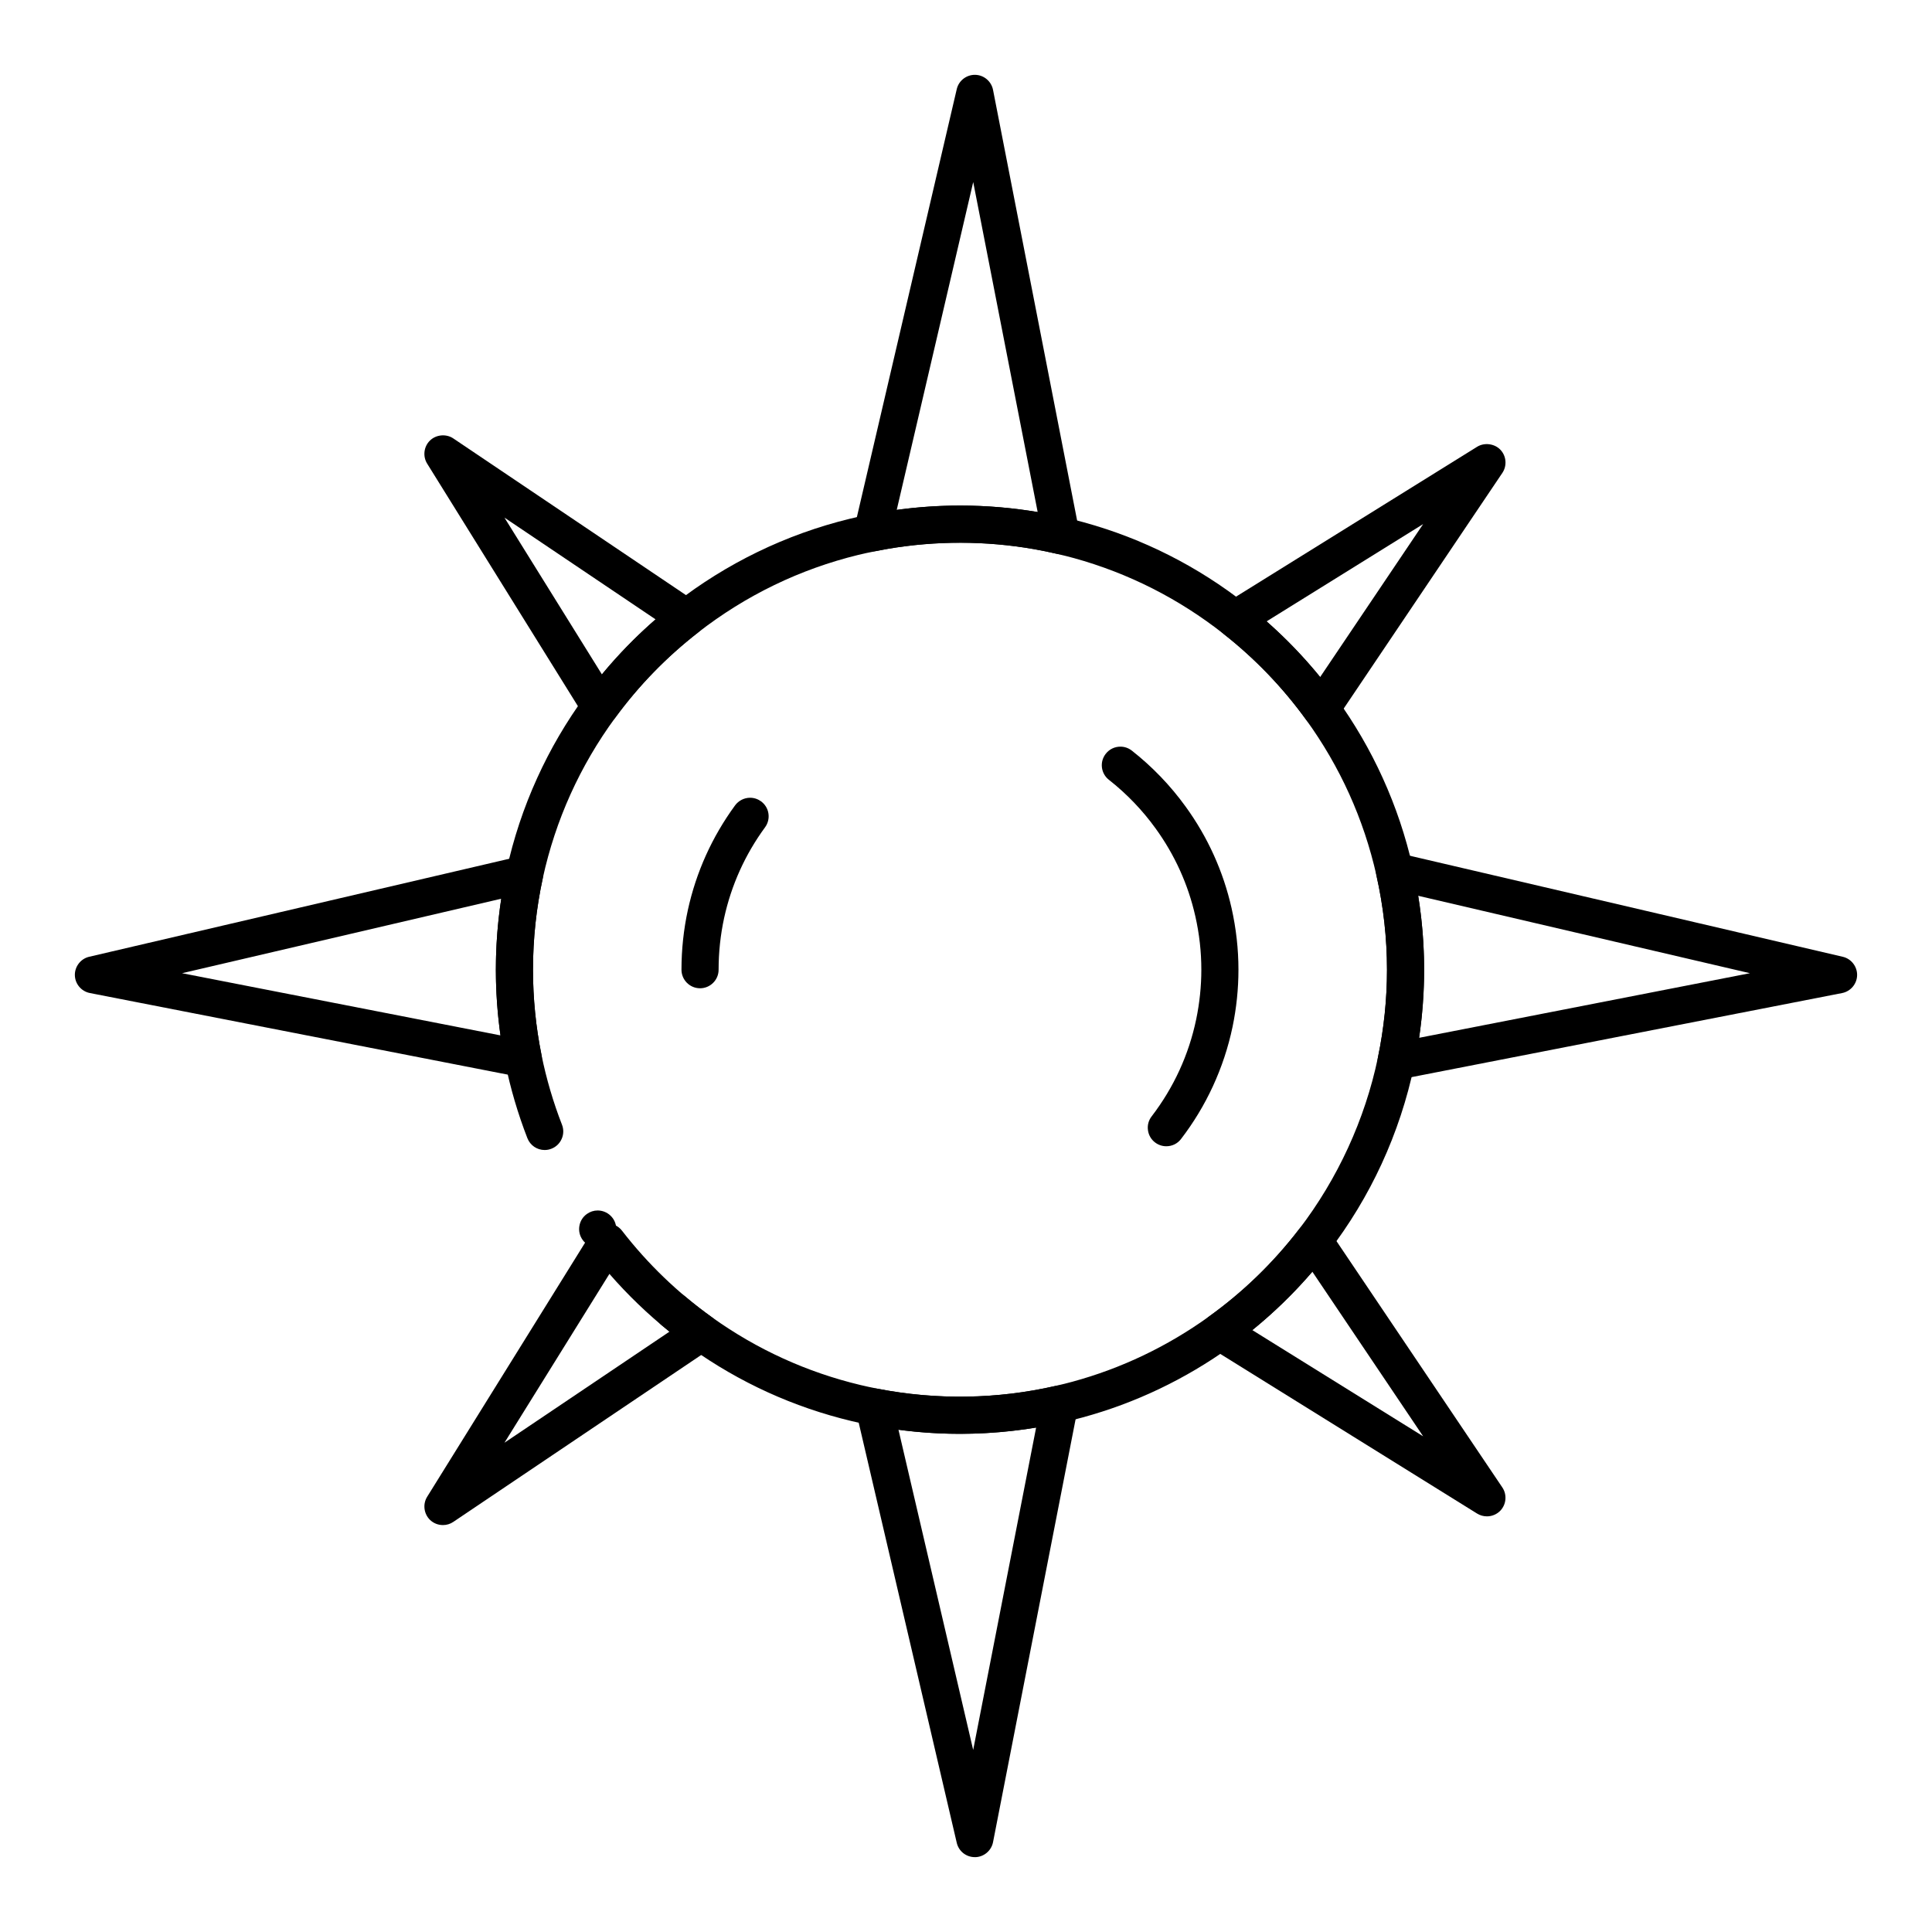 <?xml version="1.0" encoding="UTF-8"?>
<!-- Uploaded to: SVG Find, www.svgrepo.com, Generator: SVG Find Mixer Tools -->
<svg fill="#000000" width="800px" height="800px" version="1.1" viewBox="144 144 512 512" xmlns="http://www.w3.org/2000/svg">
 <g>
  <path d="m425.22 290.9c-0.375 0-0.746-0.051-1.113-0.129-2.117-0.492-4.203-0.926-6.219-1.27-12.664-2.203-25.82-2.242-38.633-0.051-1.113 0.188-2.203 0.402-3.141 0.59-1.645 0.316-3.336-0.215-4.488-1.418-1.172-1.199-1.645-2.902-1.258-4.535l27.18-116.46c0.523-2.262 2.578-3.836 4.879-3.797 2.301 0.039 4.289 1.711 4.734 3.977l22.887 117.22c0.312 1.613-0.227 3.336-1.406 4.477-0.914 0.879-2.164 1.391-3.422 1.391zm-26.812-12.922c6.879 0 13.805 0.582 20.586 1.723l-17.082-87.457-20.27 86.887c5.547-0.766 11.184-1.152 16.766-1.152z"/>
  <path d="m402.33 636.16c-2.293 0-4.262-1.566-4.781-3.797l-26.695-114.39c-0.375-1.605 0.109-3.344 1.25-4.535 1.141-1.18 2.883-1.723 4.488-1.406 15.566 3.039 31.723 2.785 47.133-0.746 1.605-0.375 3.336 0.117 4.527 1.258 1.191 1.16 1.723 2.832 1.398 4.477l-22.484 115.17c-0.441 2.262-2.43 3.938-4.734 3.977zm-20.223-113.26 19.797 84.852 16.68-85.43c-11.996 1.988-24.402 2.195-36.477 0.578z"/>
  <path d="m513.98 430.15c-1.32 0-2.59-0.531-3.512-1.465-1.16-1.172-1.645-2.844-1.309-4.457 1.594-7.625 2.402-15.449 2.402-23.242 0-8.383-0.945-16.797-2.805-25.012-0.375-1.672 0.129-3.375 1.336-4.574 1.191-1.191 2.941-1.684 4.586-1.309l117.68 27.465c2.242 0.523 3.836 2.578 3.797 4.879-0.039 2.301-1.711 4.289-3.977 4.734l-117.26 22.898c-0.305 0.051-0.617 0.082-0.934 0.082zm5.848-48.758c1.043 6.465 1.574 13.047 1.574 19.59 0 6.023-0.453 12.094-1.328 18.047l87.676-17.121z"/>
  <path d="m282.69 429.5c-0.316 0-0.629-0.027-0.945-0.09l-113.93-22.246c-2.262-0.441-3.938-2.43-3.977-4.734-0.039-2.301 1.555-4.359 3.797-4.879l114.29-26.664c1.645-0.383 3.375 0.109 4.574 1.289 1.211 1.191 1.711 2.894 1.348 4.547-1.723 7.93-2.598 16.09-2.598 24.266 0 7.598 0.758 15.211 2.262 22.621 0.324 1.613-0.168 3.277-1.328 4.438-0.934 0.945-2.172 1.453-3.488 1.453zm-90.441-27.59 84.379 16.48c-0.809-5.738-1.219-11.59-1.219-17.406 0-6.297 0.48-12.625 1.426-18.812z"/>
  <path d="m303.06 336.23h-0.188c-1.633-0.059-3.129-0.926-3.996-2.32l-41.672-67.039c-1.219-1.957-0.895-4.547 0.758-6.141 1.625-1.574 4.289-1.812 6.168-0.543l64.57 43.484c1.309 0.875 2.117 2.332 2.176 3.906 0.051 1.574-0.66 3.09-1.898 4.055-8.336 6.484-15.723 14.082-21.953 22.594-0.914 1.254-2.398 2.004-3.965 2.004zm-25.375-55.055 25.828 41.543c4.32-5.227 9.102-10.125 14.219-14.582z"/>
  <path d="m538.05 545.85c-0.914 0-1.812-0.254-2.598-0.738l-70.82-44.023c-1.398-0.867-2.262-2.371-2.32-4.016-0.059-1.645 0.707-3.199 2.047-4.16 9.074-6.516 17.102-14.309 23.891-23.145 0.945-1.25 2.461-1.977 4.055-1.93 1.574 0.051 3.039 0.867 3.926 2.176l45.902 68.172c1.289 1.91 1.062 4.508-0.543 6.172-0.914 0.949-2.211 1.492-3.539 1.492zm-62.168-49.359 45.266 28.145-29.363-43.621c-4.816 5.609-10.168 10.812-15.902 15.477z"/>
  <path d="m494.11 336.77c-1.574 0-3.059-0.766-3.984-2.035-6.199-8.57-13.57-16.227-21.895-22.77-1.258-0.992-1.957-2.539-1.871-4.144 0.09-1.594 0.957-3.059 2.312-3.906l66.785-41.516c1.906-1.18 4.586-0.848 6.141 0.766 1.605 1.652 1.832 4.25 0.543 6.16l-43.945 65.27c-0.895 1.328-2.391 2.144-3.996 2.176h-0.09zm-14.457-28.094c5.117 4.508 9.891 9.465 14.199 14.75l27.297-40.539z"/>
  <path d="m261.39 548.16c-1.289 0-2.5-0.48-3.426-1.367-1.652-1.605-1.977-4.191-0.758-6.141l43.562-70.09c0.855-1.367 2.32-2.234 3.926-2.312 1.633-0.098 3.16 0.621 4.144 1.898 6.809 8.797 14.84 16.531 23.891 22.984 1.309 0.934 2.078 2.461 2.055 4.074-0.02 1.605-0.836 3.109-2.176 4.004l-68.477 46.109c-0.812 0.555-1.766 0.84-2.742 0.84zm44.113-66.566-27.816 44.742 43.73-29.43c-5.738-4.617-11.09-9.766-15.914-15.312z"/>
  <path d="m398.41 523.98c-7.922 0-15.902-0.777-23.703-2.301-1.93-0.375-3.504-0.719-4.961-1.062-15.398-3.68-29.777-10.227-42.727-19.473-2.668-1.898-5.285-3.938-7.793-6.051-1.113-0.934-1.75-2.301-1.75-3.758-0.012-1.152 0.402-2.281 1.152-3.168 0.934-1.121 2.312-1.762 3.769-1.762 1.152 0 2.281 0.414 3.168 1.16 2.281 1.93 4.703 3.797 7.172 5.57 11.906 8.504 25.133 14.523 39.293 17.91 1.34 0.324 2.832 0.641 4.566 0.984 15.598 3.039 31.723 2.785 47.133-0.746 1.664-0.383 3.129-0.738 4.477-1.113 12.977-3.531 25.141-9.34 36.164-17.258 9.074-6.516 17.102-14.297 23.891-23.145 10.242-13.371 17.477-29.117 20.91-45.539 1.594-7.625 2.402-15.449 2.402-23.242 0-8.383-0.945-16.809-2.805-25.012-3.367-14.926-9.633-28.801-18.637-41.238-6.199-8.57-13.57-16.227-21.895-22.77-11.855-9.32-25.191-16.07-39.605-20.055-1.359-0.375-2.832-0.746-4.508-1.133-2.137-0.492-4.231-0.926-6.231-1.27-12.676-2.203-25.809-2.242-38.633-0.051-1.094 0.188-2.203 0.402-3.141 0.59-1.781 0.344-3.246 0.668-4.606 0.992-15.527 3.789-29.836 10.715-42.527 20.586-8.344 6.484-15.723 14.082-21.953 22.594-9.359 12.781-15.812 27.09-19.188 42.5-1.723 7.922-2.598 16.09-2.598 24.266 0 7.598 0.758 15.203 2.262 22.621 1.277 6.277 3.102 12.484 5.422 18.449 0.48 1.219 0.453 2.559-0.078 3.758-0.531 1.211-1.496 2.137-2.715 2.609-0.57 0.227-1.18 0.344-1.789 0.344-2.035 0-3.836-1.23-4.586-3.137-2.519-6.484-4.508-13.234-5.894-20.066-1.633-8.059-2.461-16.324-2.461-24.578 0-8.887 0.953-17.762 2.824-26.363 1.832-8.375 4.555-16.582 8.109-24.395 3.473-7.676 7.773-15.016 12.762-21.824 6.762-9.238 14.781-17.496 23.844-24.543 6.762-5.266 14.082-9.82 21.758-13.551 7.824-3.809 16.059-6.769 24.492-8.828 1.457-0.355 3.051-0.707 5.019-1.094 0.984-0.195 2.156-0.422 3.394-0.641 13.914-2.383 28.203-2.344 41.969 0.051 2.184 0.383 4.457 0.848 6.762 1.379 1.82 0.422 3.426 0.836 4.91 1.25 15.684 4.328 30.18 11.66 43.07 21.797 9.043 7.106 17.055 15.43 23.785 24.738 4.801 6.633 8.957 13.766 12.328 21.207 3.445 7.566 6.109 15.52 7.941 23.625 2.016 8.934 3.039 18.086 3.039 27.188 0 8.473-0.887 16.973-2.609 25.25-1.891 9.043-4.812 17.879-8.68 26.262-3.797 8.227-8.531 16.051-14.062 23.254-7.371 9.613-16.098 18.074-25.949 25.152-11.984 8.609-25.211 14.926-39.32 18.766-1.438 0.395-2.981 0.777-4.871 1.211-9.02 2.047-18.277 3.102-27.516 3.102zm-96.012-49.348c-1.586 0-3.078-0.758-4.004-2.047v-0.012c-0.766-1.062-1.074-2.363-0.855-3.66 0.215-1.301 0.914-2.43 1.988-3.199 0.848-0.602 1.832-0.926 2.863-0.926 1.574 0 3.07 0.766 3.996 2.047 0 0 0 0.012 0.012 0.012 1.574 2.203 1.074 5.285-1.133 6.867-0.848 0.602-1.832 0.918-2.867 0.918z"/>
  <path d="m453.09 447.77c-1.094 0-2.125-0.355-2.992-1.012-1.043-0.797-1.711-1.957-1.879-3.266-0.18-1.301 0.168-2.598 0.973-3.633 5.875-7.676 9.852-16.336 11.816-25.742 0.895-4.32 1.359-8.738 1.359-13.137 0-4.742-0.531-9.496-1.586-14.141-1.898-8.434-5.453-16.277-10.539-23.301-3.504-4.852-7.664-9.18-12.367-12.879-1.035-0.809-1.695-1.977-1.852-3.277-0.156-1.309 0.207-2.598 1.023-3.633 0.934-1.191 2.344-1.879 3.867-1.879 1.113 0 2.152 0.363 3.039 1.055 5.422 4.262 10.223 9.258 14.258 14.84 5.875 8.109 9.969 17.16 12.172 26.914 1.199 5.352 1.82 10.844 1.82 16.305 0 5.078-0.531 10.176-1.566 15.152-1.133 5.422-2.894 10.727-5.215 15.754-2.273 4.93-5.117 9.633-8.434 13.953-0.926 1.227-2.356 1.926-3.898 1.926z"/>
  <path d="m329.52 405.9c-2.715 0-4.922-2.203-4.922-4.922 0-5.324 0.57-10.648 1.691-15.812 2.203-10.066 6.414-19.395 12.516-27.738 0.926-1.258 2.41-2.016 3.977-2.016 1.055 0 2.055 0.336 2.902 0.953 1.062 0.777 1.762 1.918 1.957 3.219 0.195 1.301-0.117 2.598-0.895 3.66-5.293 7.231-8.934 15.312-10.844 24.02-0.973 4.477-1.465 9.094-1.465 13.719 0.004 2.715-2.211 4.918-4.918 4.918z"/>
 </g>
</svg>